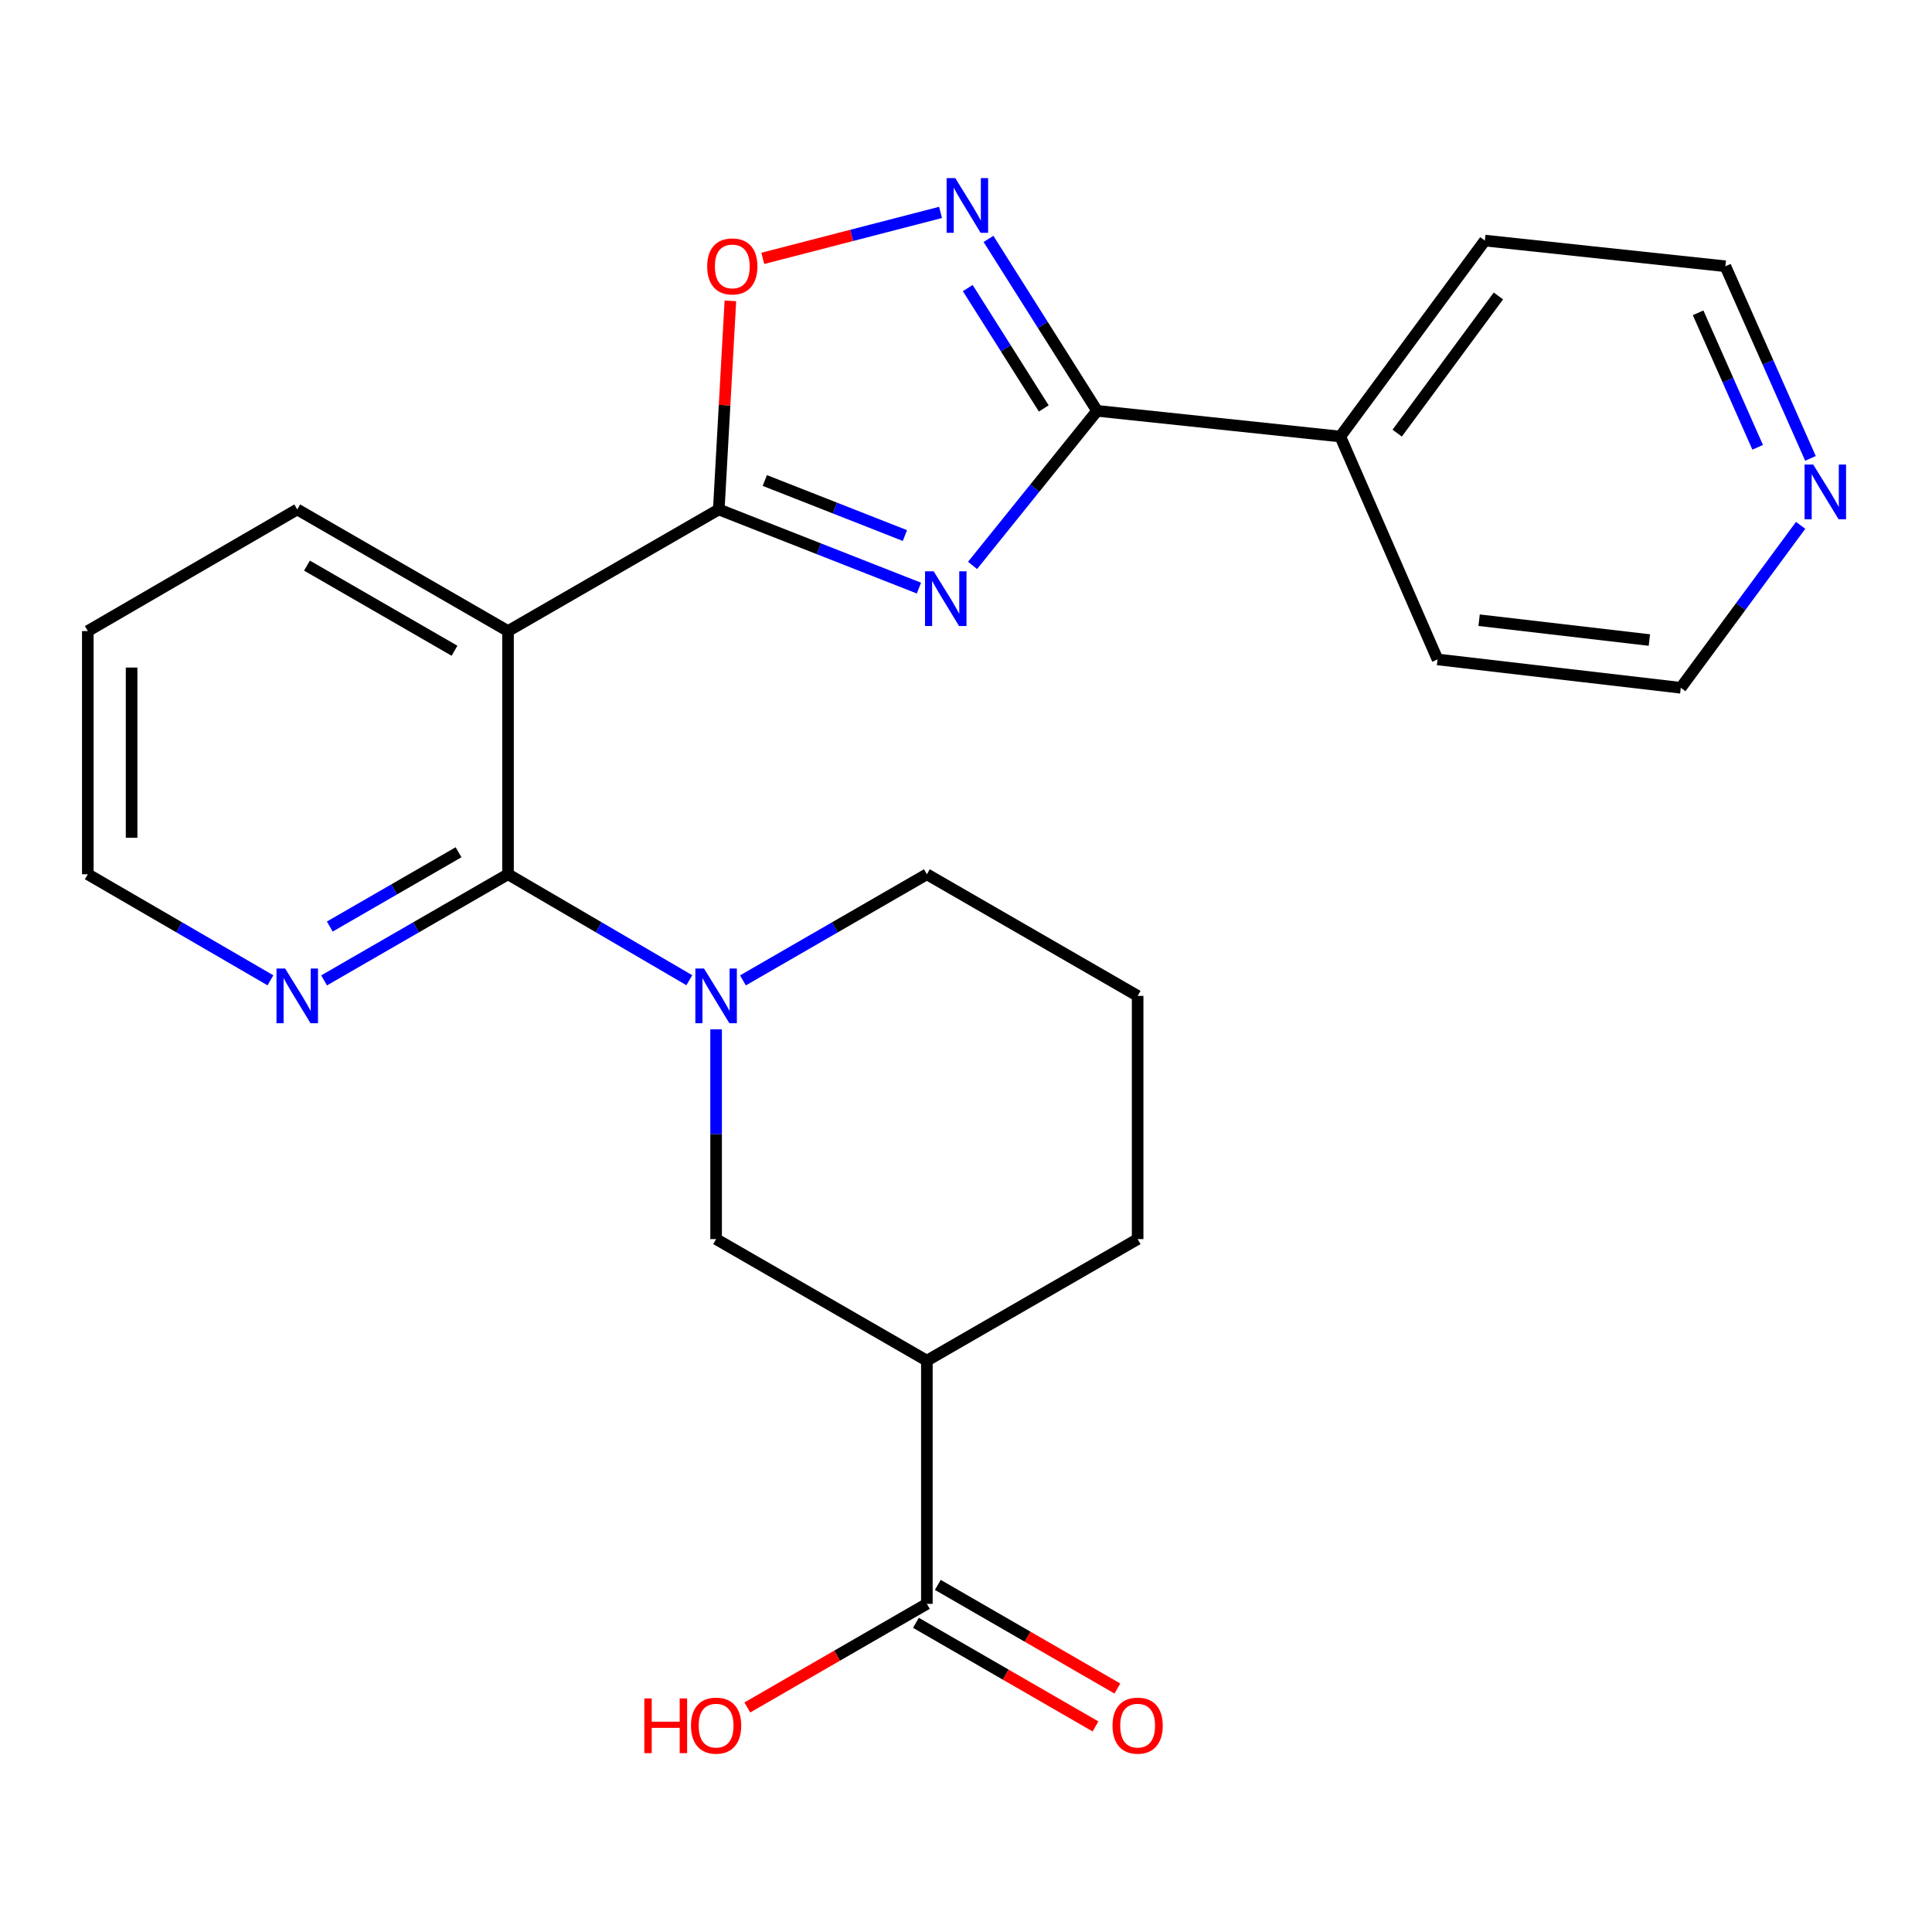 <?xml version='1.0' encoding='iso-8859-1'?>
<svg version='1.1' baseProfile='full'
              xmlns='http://www.w3.org/2000/svg'
                      xmlns:rdkit='http://www.rdkit.org/xml'
                      xmlns:xlink='http://www.w3.org/1999/xlink'
                  xml:space='preserve'
width='1000px' height='1000px' viewBox='0 0 1000 1000'>
<!-- END OF HEADER -->
<rect style='opacity:1.0;fill:#FFFFFF;stroke:none' width='1000' height='1000' x='0' y='0'> </rect>
<path class='bond-0' d='M 475.633,304.397 L 423.836,284.044' style='fill:none;fill-rule:evenodd;stroke:#0000FF;stroke-width:6px;stroke-linecap:butt;stroke-linejoin:miter;stroke-opacity:1' />
<path class='bond-0' d='M 423.836,284.044 L 372.039,263.69' style='fill:none;fill-rule:evenodd;stroke:#000000;stroke-width:6px;stroke-linecap:butt;stroke-linejoin:miter;stroke-opacity:1' />
<path class='bond-0' d='M 468.382,277.199 L 432.124,262.952' style='fill:none;fill-rule:evenodd;stroke:#0000FF;stroke-width:6px;stroke-linecap:butt;stroke-linejoin:miter;stroke-opacity:1' />
<path class='bond-0' d='M 432.124,262.952 L 395.866,248.704' style='fill:none;fill-rule:evenodd;stroke:#000000;stroke-width:6px;stroke-linecap:butt;stroke-linejoin:miter;stroke-opacity:1' />
<path class='bond-3' d='M 503.39,292.655 L 535.62,252.652' style='fill:none;fill-rule:evenodd;stroke:#0000FF;stroke-width:6px;stroke-linecap:butt;stroke-linejoin:miter;stroke-opacity:1' />
<path class='bond-3' d='M 535.62,252.652 L 567.851,212.65' style='fill:none;fill-rule:evenodd;stroke:#000000;stroke-width:6px;stroke-linecap:butt;stroke-linejoin:miter;stroke-opacity:1' />
<path class='bond-2' d='M 372.039,263.69 L 262.947,326.64' style='fill:none;fill-rule:evenodd;stroke:#000000;stroke-width:6px;stroke-linecap:butt;stroke-linejoin:miter;stroke-opacity:1' />
<path class='bond-6' d='M 372.039,263.69 L 375.041,209.709' style='fill:none;fill-rule:evenodd;stroke:#000000;stroke-width:6px;stroke-linecap:butt;stroke-linejoin:miter;stroke-opacity:1' />
<path class='bond-6' d='M 375.041,209.709 L 378.043,155.727' style='fill:none;fill-rule:evenodd;stroke:#FF0000;stroke-width:6px;stroke-linecap:butt;stroke-linejoin:miter;stroke-opacity:1' />
<path class='bond-1' d='M 262.947,452.515 L 262.947,326.64' style='fill:none;fill-rule:evenodd;stroke:#000000;stroke-width:6px;stroke-linecap:butt;stroke-linejoin:miter;stroke-opacity:1' />
<path class='bond-4' d='M 262.947,452.515 L 309.871,479.94' style='fill:none;fill-rule:evenodd;stroke:#000000;stroke-width:6px;stroke-linecap:butt;stroke-linejoin:miter;stroke-opacity:1' />
<path class='bond-4' d='M 309.871,479.94 L 356.795,507.365' style='fill:none;fill-rule:evenodd;stroke:#0000FF;stroke-width:6px;stroke-linecap:butt;stroke-linejoin:miter;stroke-opacity:1' />
<path class='bond-10' d='M 262.947,452.515 L 215.345,479.983' style='fill:none;fill-rule:evenodd;stroke:#000000;stroke-width:6px;stroke-linecap:butt;stroke-linejoin:miter;stroke-opacity:1' />
<path class='bond-10' d='M 215.345,479.983 L 167.743,507.45' style='fill:none;fill-rule:evenodd;stroke:#0000FF;stroke-width:6px;stroke-linecap:butt;stroke-linejoin:miter;stroke-opacity:1' />
<path class='bond-10' d='M 237.34,441.127 L 204.019,460.354' style='fill:none;fill-rule:evenodd;stroke:#000000;stroke-width:6px;stroke-linecap:butt;stroke-linejoin:miter;stroke-opacity:1' />
<path class='bond-10' d='M 204.019,460.354 L 170.697,479.582' style='fill:none;fill-rule:evenodd;stroke:#0000FF;stroke-width:6px;stroke-linecap:butt;stroke-linejoin:miter;stroke-opacity:1' />
<path class='bond-16' d='M 262.947,326.64 L 153.854,263.69' style='fill:none;fill-rule:evenodd;stroke:#000000;stroke-width:6px;stroke-linecap:butt;stroke-linejoin:miter;stroke-opacity:1' />
<path class='bond-16' d='M 235.256,336.826 L 158.892,292.761' style='fill:none;fill-rule:evenodd;stroke:#000000;stroke-width:6px;stroke-linecap:butt;stroke-linejoin:miter;stroke-opacity:1' />
<path class='bond-5' d='M 567.851,212.65 L 539.745,168.153' style='fill:none;fill-rule:evenodd;stroke:#000000;stroke-width:6px;stroke-linecap:butt;stroke-linejoin:miter;stroke-opacity:1' />
<path class='bond-5' d='M 539.745,168.153 L 511.638,123.656' style='fill:none;fill-rule:evenodd;stroke:#0000FF;stroke-width:6px;stroke-linecap:butt;stroke-linejoin:miter;stroke-opacity:1' />
<path class='bond-5' d='M 540.259,211.403 L 520.585,180.255' style='fill:none;fill-rule:evenodd;stroke:#000000;stroke-width:6px;stroke-linecap:butt;stroke-linejoin:miter;stroke-opacity:1' />
<path class='bond-5' d='M 520.585,180.255 L 500.91,149.108' style='fill:none;fill-rule:evenodd;stroke:#0000FF;stroke-width:6px;stroke-linecap:butt;stroke-linejoin:miter;stroke-opacity:1' />
<path class='bond-11' d='M 567.851,212.65 L 693.726,225.945' style='fill:none;fill-rule:evenodd;stroke:#000000;stroke-width:6px;stroke-linecap:butt;stroke-linejoin:miter;stroke-opacity:1' />
<path class='bond-8' d='M 370.654,532.772 L 370.654,587.062' style='fill:none;fill-rule:evenodd;stroke:#0000FF;stroke-width:6px;stroke-linecap:butt;stroke-linejoin:miter;stroke-opacity:1' />
<path class='bond-8' d='M 370.654,587.062 L 370.654,641.352' style='fill:none;fill-rule:evenodd;stroke:#000000;stroke-width:6px;stroke-linecap:butt;stroke-linejoin:miter;stroke-opacity:1' />
<path class='bond-14' d='M 384.543,507.45 L 432.145,479.983' style='fill:none;fill-rule:evenodd;stroke:#0000FF;stroke-width:6px;stroke-linecap:butt;stroke-linejoin:miter;stroke-opacity:1' />
<path class='bond-14' d='M 432.145,479.983 L 479.746,452.515' style='fill:none;fill-rule:evenodd;stroke:#000000;stroke-width:6px;stroke-linecap:butt;stroke-linejoin:miter;stroke-opacity:1' />
<path class='bond-25' d='M 486.827,109.943 L 440.825,121.838' style='fill:none;fill-rule:evenodd;stroke:#0000FF;stroke-width:6px;stroke-linecap:butt;stroke-linejoin:miter;stroke-opacity:1' />
<path class='bond-25' d='M 440.825,121.838 L 394.822,133.734' style='fill:none;fill-rule:evenodd;stroke:#FF0000;stroke-width:6px;stroke-linecap:butt;stroke-linejoin:miter;stroke-opacity:1' />
<path class='bond-7' d='M 479.746,704.277 L 370.654,641.352' style='fill:none;fill-rule:evenodd;stroke:#000000;stroke-width:6px;stroke-linecap:butt;stroke-linejoin:miter;stroke-opacity:1' />
<path class='bond-9' d='M 479.746,704.277 L 479.746,830.152' style='fill:none;fill-rule:evenodd;stroke:#000000;stroke-width:6px;stroke-linecap:butt;stroke-linejoin:miter;stroke-opacity:1' />
<path class='bond-28' d='M 479.746,704.277 L 588.839,641.352' style='fill:none;fill-rule:evenodd;stroke:#000000;stroke-width:6px;stroke-linecap:butt;stroke-linejoin:miter;stroke-opacity:1' />
<path class='bond-12' d='M 474.083,839.966 L 520.555,866.782' style='fill:none;fill-rule:evenodd;stroke:#000000;stroke-width:6px;stroke-linecap:butt;stroke-linejoin:miter;stroke-opacity:1' />
<path class='bond-12' d='M 520.555,866.782 L 567.027,893.598' style='fill:none;fill-rule:evenodd;stroke:#FF0000;stroke-width:6px;stroke-linecap:butt;stroke-linejoin:miter;stroke-opacity:1' />
<path class='bond-12' d='M 485.41,820.337 L 531.881,847.153' style='fill:none;fill-rule:evenodd;stroke:#000000;stroke-width:6px;stroke-linecap:butt;stroke-linejoin:miter;stroke-opacity:1' />
<path class='bond-12' d='M 531.881,847.153 L 578.353,873.969' style='fill:none;fill-rule:evenodd;stroke:#FF0000;stroke-width:6px;stroke-linecap:butt;stroke-linejoin:miter;stroke-opacity:1' />
<path class='bond-15' d='M 479.746,830.152 L 433.275,856.967' style='fill:none;fill-rule:evenodd;stroke:#000000;stroke-width:6px;stroke-linecap:butt;stroke-linejoin:miter;stroke-opacity:1' />
<path class='bond-15' d='M 433.275,856.967 L 386.803,883.783' style='fill:none;fill-rule:evenodd;stroke:#FF0000;stroke-width:6px;stroke-linecap:butt;stroke-linejoin:miter;stroke-opacity:1' />
<path class='bond-27' d='M 139.981,507.408 L 92.718,479.961' style='fill:none;fill-rule:evenodd;stroke:#0000FF;stroke-width:6px;stroke-linecap:butt;stroke-linejoin:miter;stroke-opacity:1' />
<path class='bond-27' d='M 92.718,479.961 L 45.455,452.515' style='fill:none;fill-rule:evenodd;stroke:#000000;stroke-width:6px;stroke-linecap:butt;stroke-linejoin:miter;stroke-opacity:1' />
<path class='bond-22' d='M 693.726,225.945 L 744.073,341.32' style='fill:none;fill-rule:evenodd;stroke:#000000;stroke-width:6px;stroke-linecap:butt;stroke-linejoin:miter;stroke-opacity:1' />
<path class='bond-23' d='M 693.726,225.945 L 768.561,124.52' style='fill:none;fill-rule:evenodd;stroke:#000000;stroke-width:6px;stroke-linecap:butt;stroke-linejoin:miter;stroke-opacity:1' />
<path class='bond-23' d='M 723.187,224.186 L 775.571,153.189' style='fill:none;fill-rule:evenodd;stroke:#000000;stroke-width:6px;stroke-linecap:butt;stroke-linejoin:miter;stroke-opacity:1' />
<path class='bond-13' d='M 937.097,237.259 L 915.074,187.537' style='fill:none;fill-rule:evenodd;stroke:#0000FF;stroke-width:6px;stroke-linecap:butt;stroke-linejoin:miter;stroke-opacity:1' />
<path class='bond-13' d='M 915.074,187.537 L 893.051,137.815' style='fill:none;fill-rule:evenodd;stroke:#000000;stroke-width:6px;stroke-linecap:butt;stroke-linejoin:miter;stroke-opacity:1' />
<path class='bond-13' d='M 909.769,231.52 L 894.353,196.715' style='fill:none;fill-rule:evenodd;stroke:#0000FF;stroke-width:6px;stroke-linecap:butt;stroke-linejoin:miter;stroke-opacity:1' />
<path class='bond-13' d='M 894.353,196.715 L 878.937,161.91' style='fill:none;fill-rule:evenodd;stroke:#000000;stroke-width:6px;stroke-linecap:butt;stroke-linejoin:miter;stroke-opacity:1' />
<path class='bond-26' d='M 932.011,271.923 L 900.992,313.961' style='fill:none;fill-rule:evenodd;stroke:#0000FF;stroke-width:6px;stroke-linecap:butt;stroke-linejoin:miter;stroke-opacity:1' />
<path class='bond-26' d='M 900.992,313.961 L 869.973,356' style='fill:none;fill-rule:evenodd;stroke:#000000;stroke-width:6px;stroke-linecap:butt;stroke-linejoin:miter;stroke-opacity:1' />
<path class='bond-18' d='M 479.746,452.515 L 588.839,515.465' style='fill:none;fill-rule:evenodd;stroke:#000000;stroke-width:6px;stroke-linecap:butt;stroke-linejoin:miter;stroke-opacity:1' />
<path class='bond-24' d='M 153.854,263.69 L 45.455,326.64' style='fill:none;fill-rule:evenodd;stroke:#000000;stroke-width:6px;stroke-linecap:butt;stroke-linejoin:miter;stroke-opacity:1' />
<path class='bond-17' d='M 588.839,641.352 L 588.839,515.465' style='fill:none;fill-rule:evenodd;stroke:#000000;stroke-width:6px;stroke-linecap:butt;stroke-linejoin:miter;stroke-opacity:1' />
<path class='bond-19' d='M 45.455,452.515 L 45.455,326.64' style='fill:none;fill-rule:evenodd;stroke:#000000;stroke-width:6px;stroke-linecap:butt;stroke-linejoin:miter;stroke-opacity:1' />
<path class='bond-19' d='M 68.117,433.634 L 68.117,345.521' style='fill:none;fill-rule:evenodd;stroke:#000000;stroke-width:6px;stroke-linecap:butt;stroke-linejoin:miter;stroke-opacity:1' />
<path class='bond-20' d='M 869.973,356 L 744.073,341.32' style='fill:none;fill-rule:evenodd;stroke:#000000;stroke-width:6px;stroke-linecap:butt;stroke-linejoin:miter;stroke-opacity:1' />
<path class='bond-20' d='M 853.713,331.288 L 765.583,321.013' style='fill:none;fill-rule:evenodd;stroke:#000000;stroke-width:6px;stroke-linecap:butt;stroke-linejoin:miter;stroke-opacity:1' />
<path class='bond-21' d='M 893.051,137.815 L 768.561,124.52' style='fill:none;fill-rule:evenodd;stroke:#000000;stroke-width:6px;stroke-linecap:butt;stroke-linejoin:miter;stroke-opacity:1' />
<path  class='atom-0' d='M 483.269 295.698
L 492.549 310.698
Q 493.469 312.178, 494.949 314.858
Q 496.429 317.538, 496.509 317.698
L 496.509 295.698
L 500.269 295.698
L 500.269 324.018
L 496.389 324.018
L 486.429 307.618
Q 485.269 305.698, 484.029 303.498
Q 482.829 301.298, 482.469 300.618
L 482.469 324.018
L 478.789 324.018
L 478.789 295.698
L 483.269 295.698
' fill='#0000FF'/>
<path  class='atom-5' d='M 364.394 501.305
L 373.674 516.305
Q 374.594 517.785, 376.074 520.465
Q 377.554 523.145, 377.634 523.305
L 377.634 501.305
L 381.394 501.305
L 381.394 529.625
L 377.514 529.625
L 367.554 513.225
Q 366.394 511.305, 365.154 509.105
Q 363.954 506.905, 363.594 506.225
L 363.594 529.625
L 359.914 529.625
L 359.914 501.305
L 364.394 501.305
' fill='#0000FF'/>
<path  class='atom-6' d='M 494.449 92.193
L 503.729 107.193
Q 504.649 108.673, 506.129 111.353
Q 507.609 114.033, 507.689 114.193
L 507.689 92.193
L 511.449 92.193
L 511.449 120.513
L 507.569 120.513
L 497.609 104.113
Q 496.449 102.193, 495.209 99.993
Q 494.009 97.793, 493.649 97.113
L 493.649 120.513
L 489.969 120.513
L 489.969 92.193
L 494.449 92.193
' fill='#0000FF'/>
<path  class='atom-7' d='M 366.039 137.895
Q 366.039 131.095, 369.399 127.295
Q 372.759 123.495, 379.039 123.495
Q 385.319 123.495, 388.679 127.295
Q 392.039 131.095, 392.039 137.895
Q 392.039 144.775, 388.639 148.695
Q 385.239 152.575, 379.039 152.575
Q 372.799 152.575, 369.399 148.695
Q 366.039 144.815, 366.039 137.895
M 379.039 149.375
Q 383.359 149.375, 385.679 146.495
Q 388.039 143.575, 388.039 137.895
Q 388.039 132.335, 385.679 129.535
Q 383.359 126.695, 379.039 126.695
Q 374.719 126.695, 372.359 129.495
Q 370.039 132.295, 370.039 137.895
Q 370.039 143.615, 372.359 146.495
Q 374.719 149.375, 379.039 149.375
' fill='#FF0000'/>
<path  class='atom-11' d='M 147.594 501.305
L 156.874 516.305
Q 157.794 517.785, 159.274 520.465
Q 160.754 523.145, 160.834 523.305
L 160.834 501.305
L 164.594 501.305
L 164.594 529.625
L 160.714 529.625
L 150.754 513.225
Q 149.594 511.305, 148.354 509.105
Q 147.154 506.905, 146.794 506.225
L 146.794 529.625
L 143.114 529.625
L 143.114 501.305
L 147.594 501.305
' fill='#0000FF'/>
<path  class='atom-13' d='M 575.839 893.182
Q 575.839 886.382, 579.199 882.582
Q 582.559 878.782, 588.839 878.782
Q 595.119 878.782, 598.479 882.582
Q 601.839 886.382, 601.839 893.182
Q 601.839 900.062, 598.439 903.982
Q 595.039 907.862, 588.839 907.862
Q 582.599 907.862, 579.199 903.982
Q 575.839 900.102, 575.839 893.182
M 588.839 904.662
Q 593.159 904.662, 595.479 901.782
Q 597.839 898.862, 597.839 893.182
Q 597.839 887.622, 595.479 884.822
Q 593.159 881.982, 588.839 881.982
Q 584.519 881.982, 582.159 884.782
Q 579.839 887.582, 579.839 893.182
Q 579.839 898.902, 582.159 901.782
Q 584.519 904.662, 588.839 904.662
' fill='#FF0000'/>
<path  class='atom-14' d='M 938.523 240.453
L 947.803 255.453
Q 948.723 256.933, 950.203 259.613
Q 951.683 262.293, 951.763 262.453
L 951.763 240.453
L 955.523 240.453
L 955.523 268.773
L 951.643 268.773
L 941.683 252.373
Q 940.523 250.453, 939.283 248.253
Q 938.083 246.053, 937.723 245.373
L 937.723 268.773
L 934.043 268.773
L 934.043 240.453
L 938.523 240.453
' fill='#0000FF'/>
<path  class='atom-16' d='M 333.494 879.102
L 337.334 879.102
L 337.334 891.142
L 351.814 891.142
L 351.814 879.102
L 355.654 879.102
L 355.654 907.422
L 351.814 907.422
L 351.814 894.342
L 337.334 894.342
L 337.334 907.422
L 333.494 907.422
L 333.494 879.102
' fill='#FF0000'/>
<path  class='atom-16' d='M 357.654 893.182
Q 357.654 886.382, 361.014 882.582
Q 364.374 878.782, 370.654 878.782
Q 376.934 878.782, 380.294 882.582
Q 383.654 886.382, 383.654 893.182
Q 383.654 900.062, 380.254 903.982
Q 376.854 907.862, 370.654 907.862
Q 364.414 907.862, 361.014 903.982
Q 357.654 900.102, 357.654 893.182
M 370.654 904.662
Q 374.974 904.662, 377.294 901.782
Q 379.654 898.862, 379.654 893.182
Q 379.654 887.622, 377.294 884.822
Q 374.974 881.982, 370.654 881.982
Q 366.334 881.982, 363.974 884.782
Q 361.654 887.582, 361.654 893.182
Q 361.654 898.902, 363.974 901.782
Q 366.334 904.662, 370.654 904.662
' fill='#FF0000'/>
</svg>
